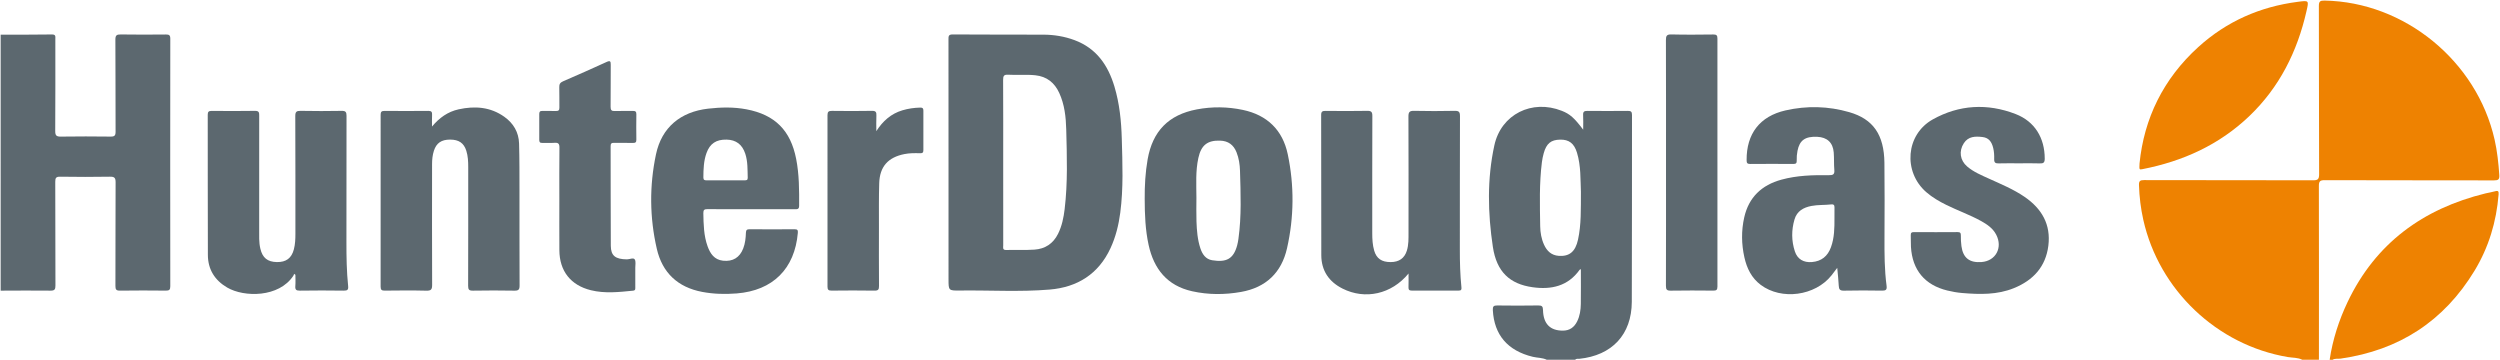 <svg xmlns="http://www.w3.org/2000/svg" xmlns:xlink="http://www.w3.org/1999/xlink" id="Capa_1" x="0px" y="0px" viewBox="0 0 2560 369" xml:space="preserve"><g>	<path fill="#EE8201" d="M2357.581,368.401c-4.686-2.383-9.933-1.944-14.903-2.785c-72.436-12.268-131.808-68.551-147.937-140.514  c-2.619-11.685-4.042-23.513-4.426-35.506c-0.137-4.289,1.16-5.188,5.237-5.179c57.622,0.128,115.245,0.028,172.867,0.193  c4.818,0.014,6.373-0.864,6.353-6.115c-0.226-57.458-0.078-114.917-0.26-172.375c-0.015-4.707,1.352-5.59,5.771-5.518  c81.826,1.336,155.865,61.737,174.149,142.215c2.729,12.012,4.012,24.184,4.847,36.453c0.314,4.612-1.206,5.453-5.49,5.443  c-57.789-0.137-115.579-0.022-173.367-0.216c-4.949-0.017-5.913,1.367-5.901,6.049c0.149,59.284,0.072,118.569,0.052,177.854  C2368.908,368.401,2363.245,368.401,2357.581,368.401z"></path>	<path fill="#5C686F" d="M0.682,35.508c17.486-0.04,34.975,0.058,52.458-0.22c4.201-0.067,3.536,2.289,3.536,4.732  c-0.001,31.389,0.107,62.779-0.118,94.167c-0.034,4.675,1.341,5.758,5.808,5.693c16.985-0.247,33.977-0.222,50.963-0.009  c3.977,0.05,5.049-1.101,5.03-5.029c-0.152-31.388,0.023-62.779-0.204-94.166c-0.033-4.554,1.312-5.463,5.579-5.391  c15.319,0.258,30.645,0.175,45.967,0.041c3.211-0.028,4.683,0.464,4.678,4.237c-0.107,84.535-0.102,169.07-0.009,253.605  c0.004,3.529-1.048,4.463-4.504,4.425c-15.654-0.171-31.313-0.203-46.966,0.017c-3.821,0.054-4.719-1.098-4.705-4.771  c0.133-35.375-0.001-70.75,0.18-106.125c0.023-4.505-1.094-5.852-5.741-5.771c-16.984,0.294-33.978,0.277-50.962,0.004  c-4.317-0.069-5.108,1.273-5.09,5.28c0.161,35.374,0.026,70.75,0.186,106.125c0.018,4.033-0.862,5.33-5.127,5.274  c-16.983-0.222-33.972-0.03-50.959,0.009C0.682,210.26,0.682,122.884,0.682,35.508z"></path>	<path fill="#5C686F" d="M1583.942,368.401c-4.532-2.195-9.597-1.888-14.365-3.038c-25.723-6.207-39.579-22.434-40.918-47.802  c-0.203-3.842,0.869-4.811,4.607-4.758c13.989,0.199,27.985,0.216,41.973-0.01c3.772-0.061,4.716,1.064,4.802,4.74  c0.331,14.093,7.317,21.082,20.357,21.034c6.944-0.026,11.607-3.425,14.6-9.436c2.805-5.631,3.66-11.733,3.755-17.883  c0.183-11.788,0.053-23.581,0.053-35.616c-0.522,0.247-1.048,0.324-1.26,0.622c-12.001,16.901-29.168,20.559-48.229,17.865  c-23.325-3.296-36.777-15.777-40.62-41.279c-5.21-34.575-5.986-69.59,1.519-103.994c6.953-31.877,38.594-47.449,69.097-35.358  c8.261,3.274,12.737,7.151,21.869,19.323c0-5.729,0.193-10.404-0.065-15.054c-0.187-3.373,1.123-4.225,4.313-4.193  c13.824,0.138,27.651,0.139,41.474-0.001c3.185-0.032,4.275,0.789,4.268,4.168c-0.12,63.78,0.067,127.56-0.206,191.339  c-0.144,33.556-20.247,54.919-53.858,58.359c-1.41,0.144-3.042-0.416-4.182,0.971  C1603.266,368.401,1593.604,368.401,1583.942,368.401z M1618.864,196.374c-0.579-12.135,0.126-26.337-4.033-40.029  c-2.915-9.595-8.244-13.535-17.258-13.366c-9.379,0.176-13.992,3.909-16.787,13.851c-0.848,3.017-1.485,6.125-1.878,9.233  c-2.76,21.809-2.075,43.728-1.748,65.616c0.096,6.436,1.21,12.902,3.932,18.886c2.937,6.457,7.513,10.855,15.026,11.415  c10.885,0.812,17.079-4.237,19.775-16.596C1619.28,229.855,1618.745,214.053,1618.864,196.374z"></path>	<path fill="#EE8201" d="M2385.567,368.401c3.08-20.645,9.422-40.336,18.361-59.12c28.673-60.249,77.25-95.547,141.268-111.253  c3.226-0.791,6.553-1.211,9.729-2.153c3.345-0.993,3.875,0.208,3.631,3.271c-2.22,27.902-10.115,54.111-24.615,78.042  c-31.303,51.662-77.264,81.453-137.136,90.031c-2.746,0.393-5.67-0.405-8.24,1.182  C2387.566,368.401,2386.567,368.401,2385.567,368.401z"></path>	<path fill="#5C686F" d="M971.279,166.402c0-42.021,0.02-84.043-0.041-126.064c-0.005-3.125-0.066-5.096,4.286-5.063  c30.98,0.235,61.962,0.103,92.943,0.216c10.885,0.04,21.539,1.784,31.782,5.583c22.429,8.32,34.361,25.639,40.93,47.556  c5.24,17.481,7.031,35.492,7.528,53.581c0.694,25.215,1.747,50.478-1.562,75.62c-1.652,12.549-4.645,24.746-10.001,36.303  c-12.297,26.534-33.895,40.006-62.307,42.383c-30.56,2.557-61.258,0.582-91.893,0.978c-11.663,0.151-11.665,0.025-11.665-11.507  C971.279,246.126,971.279,206.264,971.279,166.402z M1027.282,166.566c0,28.238-0.011,56.477,0.022,84.715  c0.002,2.11-0.976,4.804,3.045,4.709c9.656-0.228,19.35,0.269,28.972-0.379c10.879-0.732,19.122-6.143,24.091-16.114  c3.987-8,5.735-16.586,6.784-25.339c3.256-27.145,2.33-54.401,1.629-81.614c-0.328-12.75-1.721-25.549-7.178-37.412  c-4.796-10.426-12.681-16.805-24.402-18.047c-9.31-0.986-18.651-0.016-27.949-0.569c-4.356-0.259-5.127,1.364-5.104,5.335  C1027.36,110.089,1027.282,138.327,1027.282,166.566z"></path>	<path fill="#5C686F" d="M442.396,129.582c7.388-8.893,16.11-15.193,27.267-17.639c16.561-3.631,32.499-2.495,46.769,7.651  c9.336,6.638,14.758,15.853,15.097,27.339c0.466,15.76,0.394,31.539,0.418,47.31c0.052,32.712-0.06,65.424,0.109,98.135  c0.021,4.151-1.088,5.321-5.269,5.243c-14.15-0.264-28.31-0.247-42.46-0.006c-3.935,0.067-4.965-1.003-4.951-4.931  c0.146-40.516,0.079-81.032,0.092-121.548c0.002-5.662-0.236-11.297-1.956-16.739c-2.512-7.949-7.651-11.449-16.579-11.455  c-8.917-0.006-14.037,3.483-16.611,11.417c-1.448,4.462-1.878,9.081-1.88,13.75c-0.014,41.18-0.12,82.361,0.071,123.541  c0.022,4.79-1.106,6.121-5.98,5.998c-14.145-0.358-28.307-0.215-42.46-0.059c-3.178,0.035-4.321-0.722-4.316-4.101  c0.094-58.616,0.085-117.231,0.019-175.847c-0.003-2.945,0.77-4.104,3.918-4.076c14.986,0.133,29.975,0.148,44.96-0.01  c3.259-0.034,3.943,1.208,3.791,4.1C442.239,121.62,442.396,125.605,442.396,129.582z"></path>	<path fill="#5C686F" d="M1881.326,274.281c-2.492,3.285-4.126,5.532-5.856,7.703c-16.793,21.07-51.227,25.685-72.515,9.699  c-9.411-7.067-14.192-16.985-16.685-28.087c-3.059-13.621-3.251-27.37-0.177-41.008c4.656-20.654,17.909-33.083,38.084-38.618  c15.909-4.365,32.22-4.797,48.546-4.578c4.256,0.057,6.03-0.752,5.625-5.368c-0.521-5.944-0.127-11.965-0.61-17.914  c-0.822-10.136-6.751-15.573-16.906-16.025c-12.364-0.551-18.079,3.564-20.202,14.369c-0.646,3.289-0.923,6.589-0.797,9.905  c0.094,2.473-0.596,3.55-3.328,3.531c-14.825-0.107-29.652-0.12-44.477,0.006c-3.054,0.026-3.48-1.292-3.501-3.895  c-0.218-26.945,13.441-44.958,39.838-50.956c21.776-4.948,43.733-4.406,65.212,1.78c24.657,7.101,35.713,23.188,36.057,51.89  c0.304,25.411,0.179,50.828,0.07,76.242c-0.071,16.616-0.048,33.223,2.146,49.724c0.55,4.133-0.873,4.99-4.747,4.924  c-12.99-0.221-25.99-0.27-38.976,0.025c-4.092,0.093-5.098-1.417-5.257-5.059C1882.622,286.867,1881.935,281.183,1881.326,274.281z   M1878.488,223.261c0-3.645-0.071-7.291,0.025-10.933c0.063-2.42-1.009-3.285-3.327-3.013c-6.76,0.794-13.612,0.276-20.349,1.582  c-8.226,1.594-14.771,5.317-17.261,13.775c-3.209,10.904-3.168,21.952,0.363,32.753c2.618,8.008,8.982,11.611,17.441,10.922  c9.886-0.805,16.194-6.065,19.524-15.194C1878.436,243.473,1878.54,233.366,1878.488,223.261z"></path>	<path fill="#5C686F" d="M1442.342,280.068c-17.409,21.234-44.42,27.103-67.58,15.451c-13.977-7.032-21.713-18.394-21.754-34.203  c-0.124-47.839-0.011-95.678-0.147-143.517c-0.011-3.784,1.453-4.272,4.676-4.239c14.158,0.144,28.321,0.222,42.476-0.038  c4.148-0.076,5.284,1.06,5.269,5.211c-0.154,40.031-0.089,80.063-0.094,120.095c-0.001,5.995,0.295,11.974,1.96,17.761  c2.351,8.171,7.699,11.817,16.865,11.785c8.642-0.03,14.152-3.872,16.591-11.653c1.921-6.127,1.711-12.474,1.717-18.774  c0.035-39.534,0.091-79.068-0.081-118.601c-0.02-4.506,1.066-5.949,5.758-5.84c13.819,0.321,27.654,0.294,41.474,0.009  c4.336-0.09,5.567,0.947,5.548,5.437c-0.185,45.513-0.072,91.027-0.139,136.54c-0.019,12.964,0.321,25.905,1.628,38.803  c0.243,2.398-0.29,3.272-2.803,3.26c-15.992-0.075-31.984-0.085-47.975,0.01c-2.627,0.016-3.529-0.856-3.433-3.442  C1442.456,289.883,1442.342,285.631,1442.342,280.068z"></path>	<path fill="#5C686F" d="M301.151,280.422c-0.232,0.62-0.359,1.308-0.713,1.849c-14.749,22.594-50.503,22.249-67.718,12.216  c-12.871-7.501-19.798-18.659-19.858-33.441c-0.194-47.825-0.058-95.652-0.146-143.478c-0.006-3.044,0.927-4.024,3.974-3.999  c14.821,0.121,29.646,0.216,44.463-0.045c4.383-0.077,4.267,2.145,4.263,5.223c-0.051,38.693-0.047,77.385-0.021,116.078  c0.005,6.63-0.339,13.285,1.202,19.834c2.2,9.352,7.31,13.525,16.901,13.701c9.459,0.174,15.057-3.94,17.435-13.076  c1.344-5.164,1.559-10.477,1.557-15.803c-0.019-40.187,0.074-80.375-0.125-120.561c-0.022-4.529,1.28-5.484,5.566-5.4  c13.984,0.275,27.979,0.254,41.964,0.008c4.034-0.071,4.946,1.216,4.935,5.052c-0.129,43.176-0.052,86.352-0.097,129.529  c-0.016,14.95,0.206,29.891,1.746,44.768c0.391,3.782-0.656,4.792-4.477,4.735c-14.985-0.224-29.978-0.232-44.962,0.005  c-3.845,0.061-4.936-1.082-4.629-4.755c0.317-3.79,0.07-7.627,0.07-11.443C302.039,281.086,301.595,280.754,301.151,280.422z"></path>	<path fill="#5C686F" d="M768.936,214.216c-14.819,0-29.638,0.076-44.456-0.061c-3.159-0.029-4.323,0.708-4.259,4.126  c0.215,11.476,0.4,22.958,4.34,33.898c2.685,7.456,6.829,13.775,15.764,14.771c10.04,1.119,17.117-3.181,20.747-12.563  c2.007-5.185,2.552-10.65,2.745-16.117c0.101-2.854,1.163-3.538,3.874-3.517c15.317,0.117,30.636,0.12,45.954,0.002  c2.932-0.023,3.583,0.862,3.335,3.73c-3.168,36.715-25.539,59.057-62.612,61.991c-11.788,0.933-23.57,0.651-35.302-1.57  c-25.113-4.754-40.862-19.674-46.489-44.13c-7.381-32.082-7.655-64.626-0.833-96.799c5.842-27.55,25.11-43.486,53.391-46.721  c13.133-1.502,26.255-1.789,39.276,0.686c29.217,5.554,45.143,21.606,50.856,50.724c3.122,15.914,3.151,31.986,3.046,48.098  c-0.023,3.596-1.926,3.48-4.421,3.473C798.907,214.194,783.921,214.216,768.936,214.216z M743.075,184.63  c6.482,0,12.964-0.026,19.445,0.017c1.86,0.012,3.229-0.153,3.154-2.603c-0.253-8.269,0.129-16.598-2.502-24.618  c-3.114-9.494-9.427-14.247-19.119-14.465c-10.613-0.239-17.094,4.022-20.597,13.759c-2.908,8.083-3.142,16.528-3.198,25.003  c-0.017,2.615,1.247,2.956,3.372,2.933C730.111,184.584,736.593,184.629,743.075,184.63z"></path>	<path fill="#5C686F" d="M1172.173,203.821c-0.089-13.628,0.639-27.185,3.004-40.639c5.079-28.891,21.425-45.665,50.35-51.157  c15.705-2.982,31.493-2.775,47.115,0.513c25.017,5.265,40.811,20.67,46.017,45.413c6.739,32.026,6.483,64.371-0.755,96.303  c-5.64,24.881-21.495,40.165-47.082,44.688c-16.731,2.958-33.478,2.995-50.068-0.696c-25.547-5.684-39.186-22.786-44.577-47.414  C1172.787,235.344,1172.218,219.601,1172.173,203.821z M1225.134,202.447c0,8.136-0.231,16.28,0.061,24.405  c0.333,9.284,1.057,18.572,4.013,27.488c1.984,5.984,5.43,11.073,11.996,12.145c14.564,2.378,21.843-1.28,25.633-15.174  c0.609-2.232,1.014-4.534,1.332-6.829c3.209-23.14,2.263-46.392,1.59-69.614c-0.186-6.417-1.139-12.876-3.577-18.986  c-3.031-7.594-8.492-11.582-16.739-11.868c-12.987-0.449-19.456,4.606-22.33,17.749  C1224.176,175.194,1225.068,188.859,1225.134,202.447z"></path>	<path fill="#5C686F" d="M2067.694,167.243c-6.995,0-13.995-0.16-20.982,0.069c-3.345,0.11-4.769-0.695-4.673-4.327  c0.1-3.785-0.059-7.62-0.98-11.379c-1.695-6.921-4.89-10.554-10.92-11.277c-7.298-0.874-14.516-0.836-19.18,6.319  c-5.247,8.049-3.931,17.537,3.37,23.801c6.649,5.704,14.707,8.997,22.57,12.574c12.401,5.64,25.013,10.827,36.333,18.602  c17.63,12.108,26.987,28.315,24.28,49.992c-2.685,21.497-15.451,35.329-35.131,43.374c-17.203,7.032-35.148,6.552-53.144,5.049  c-5.116-0.427-10.24-1.346-15.231-2.566c-23.012-5.623-35.756-20.961-37.18-44.565c-0.24-3.973,0.011-7.974-0.199-11.949  c-0.144-2.716,1.018-3.305,3.512-3.289c14.822,0.093,29.645,0.107,44.467-0.009c2.733-0.021,3.334,0.991,3.31,3.485  c-0.035,3.638,0.114,7.312,0.602,10.915c1.635,12.069,8.278,17.225,20.642,16.266c14.549-1.129,21.85-14.773,14.97-28.004  c-3.463-6.659-9.397-10.634-15.713-14.113c-11.371-6.264-23.646-10.601-35.272-16.33c-7.337-3.616-14.367-7.686-20.57-13.062  c-24.018-20.819-21.139-59.066,6.611-74.555c26.999-15.07,55.89-16.653,84.753-5.514c19.753,7.623,29.883,24.563,29.87,45.748  c-0.003,4.096-1.385,4.968-5.132,4.823C2081.692,167.05,2074.689,167.243,2067.694,167.243z"></path>	<path fill="#EE8201" d="M2190.877,167.497c4.549-46.063,24.294-86.78,60.217-119.346c28.919-26.217,63.079-41.284,101.797-46.278  c11.591-1.495,11.503-1.64,8.915,9.707c-9.398,41.209-27.575,77.697-58.425,107.224c-30.811,29.49-68.047,46.326-109.59,54.423  C2190.563,173.855,2190.542,173.75,2190.877,167.497z"></path>	<path fill="#5C686F" d="M572.77,204.45c-0.001-17.761-0.125-35.524,0.094-53.282c0.049-4.015-1.187-5.217-5.068-4.925  c-4.138,0.312-8.322-0.038-12.478,0.107c-2.422,0.085-3.146-0.856-3.121-3.181c0.095-8.797,0.094-17.595,0-26.392  c-0.025-2.364,0.802-3.248,3.182-3.187c4.658,0.12,9.325-0.078,13.981,0.069c2.61,0.082,3.499-0.867,3.451-3.457  c-0.129-6.969,0.105-13.947-0.107-20.912c-0.094-3.084,0.866-4.725,3.79-5.99c14.937-6.462,29.822-13.052,44.616-19.834  c3.849-1.765,4.318-0.612,4.281,2.99c-0.148,14.274,0.051,28.552-0.14,42.824c-0.047,3.508,0.995,4.566,4.473,4.417  c6.148-0.264,12.317,0.02,18.474-0.115c2.613-0.057,3.468,0.875,3.432,3.459c-0.122,8.63-0.127,17.264,0.001,25.893  c0.038,2.579-0.755,3.491-3.4,3.427c-6.488-0.156-12.985,0.049-19.474-0.096c-2.561-0.057-3.479,0.695-3.472,3.354  c0.094,34.028-0.026,68.057,0.182,102.084c0.062,10.233,4.744,13.726,16.453,13.883c2.772,0.037,6.553-1.972,7.956-0.06  c1.459,1.988,0.636,5.701,0.661,8.661c0.055,6.639,0.029,13.279,0.006,19.919c-0.006,1.61,0.338,3.285-2.255,3.544  c-14.421,1.436-28.856,3.067-43.19-0.454c-20.706-5.086-32.162-19.625-32.301-40.958  C572.682,238.976,572.771,221.713,572.77,204.45z"></path>	<path fill="#5C686F" d="M1705.994,166.628c0-41.837,0.059-83.673-0.089-125.509c-0.015-4.304,0.739-5.984,5.582-5.861  c14.309,0.362,28.635,0.231,42.951,0.054c3.317-0.041,4.212,0.951,4.209,4.199c-0.078,84.669-0.082,169.339,0.007,254.008  c0.004,3.434-1.227,4.096-4.348,4.065c-14.483-0.143-28.972-0.213-43.452,0.035c-3.996,0.069-4.959-1.096-4.946-4.982  C1706.046,250.634,1705.994,208.631,1705.994,166.628z"></path>	<path fill="#5C686F" d="M897.363,134.29c6.625-10.331,15.044-17.887,26.837-21.373c5.94-1.756,11.997-2.613,18.194-2.739  c2.396-0.048,3.162,0.756,3.148,3.123c-0.083,13.452-0.093,26.905,0.005,40.356c0.02,2.677-0.943,3.338-3.521,3.258  c-5.315-0.165-10.642-0.189-15.919,0.866c-16.74,3.344-25.262,12.82-25.787,29.873c-0.46,14.934-0.254,29.889-0.28,44.835  c-0.034,20.095-0.091,40.191,0.068,60.285c0.028,3.562-0.68,4.907-4.612,4.842c-14.652-0.244-29.313-0.194-43.967-0.025  c-3.329,0.038-4.174-1.002-4.169-4.228c0.089-58.459,0.096-116.918-0.01-175.377c-0.006-3.575,1.15-4.472,4.556-4.432  c13.655,0.163,27.317,0.228,40.969-0.032c3.99-0.076,4.736,1.362,4.557,4.881C897.163,123.687,897.363,128.994,897.363,134.29z"></path></g></svg>